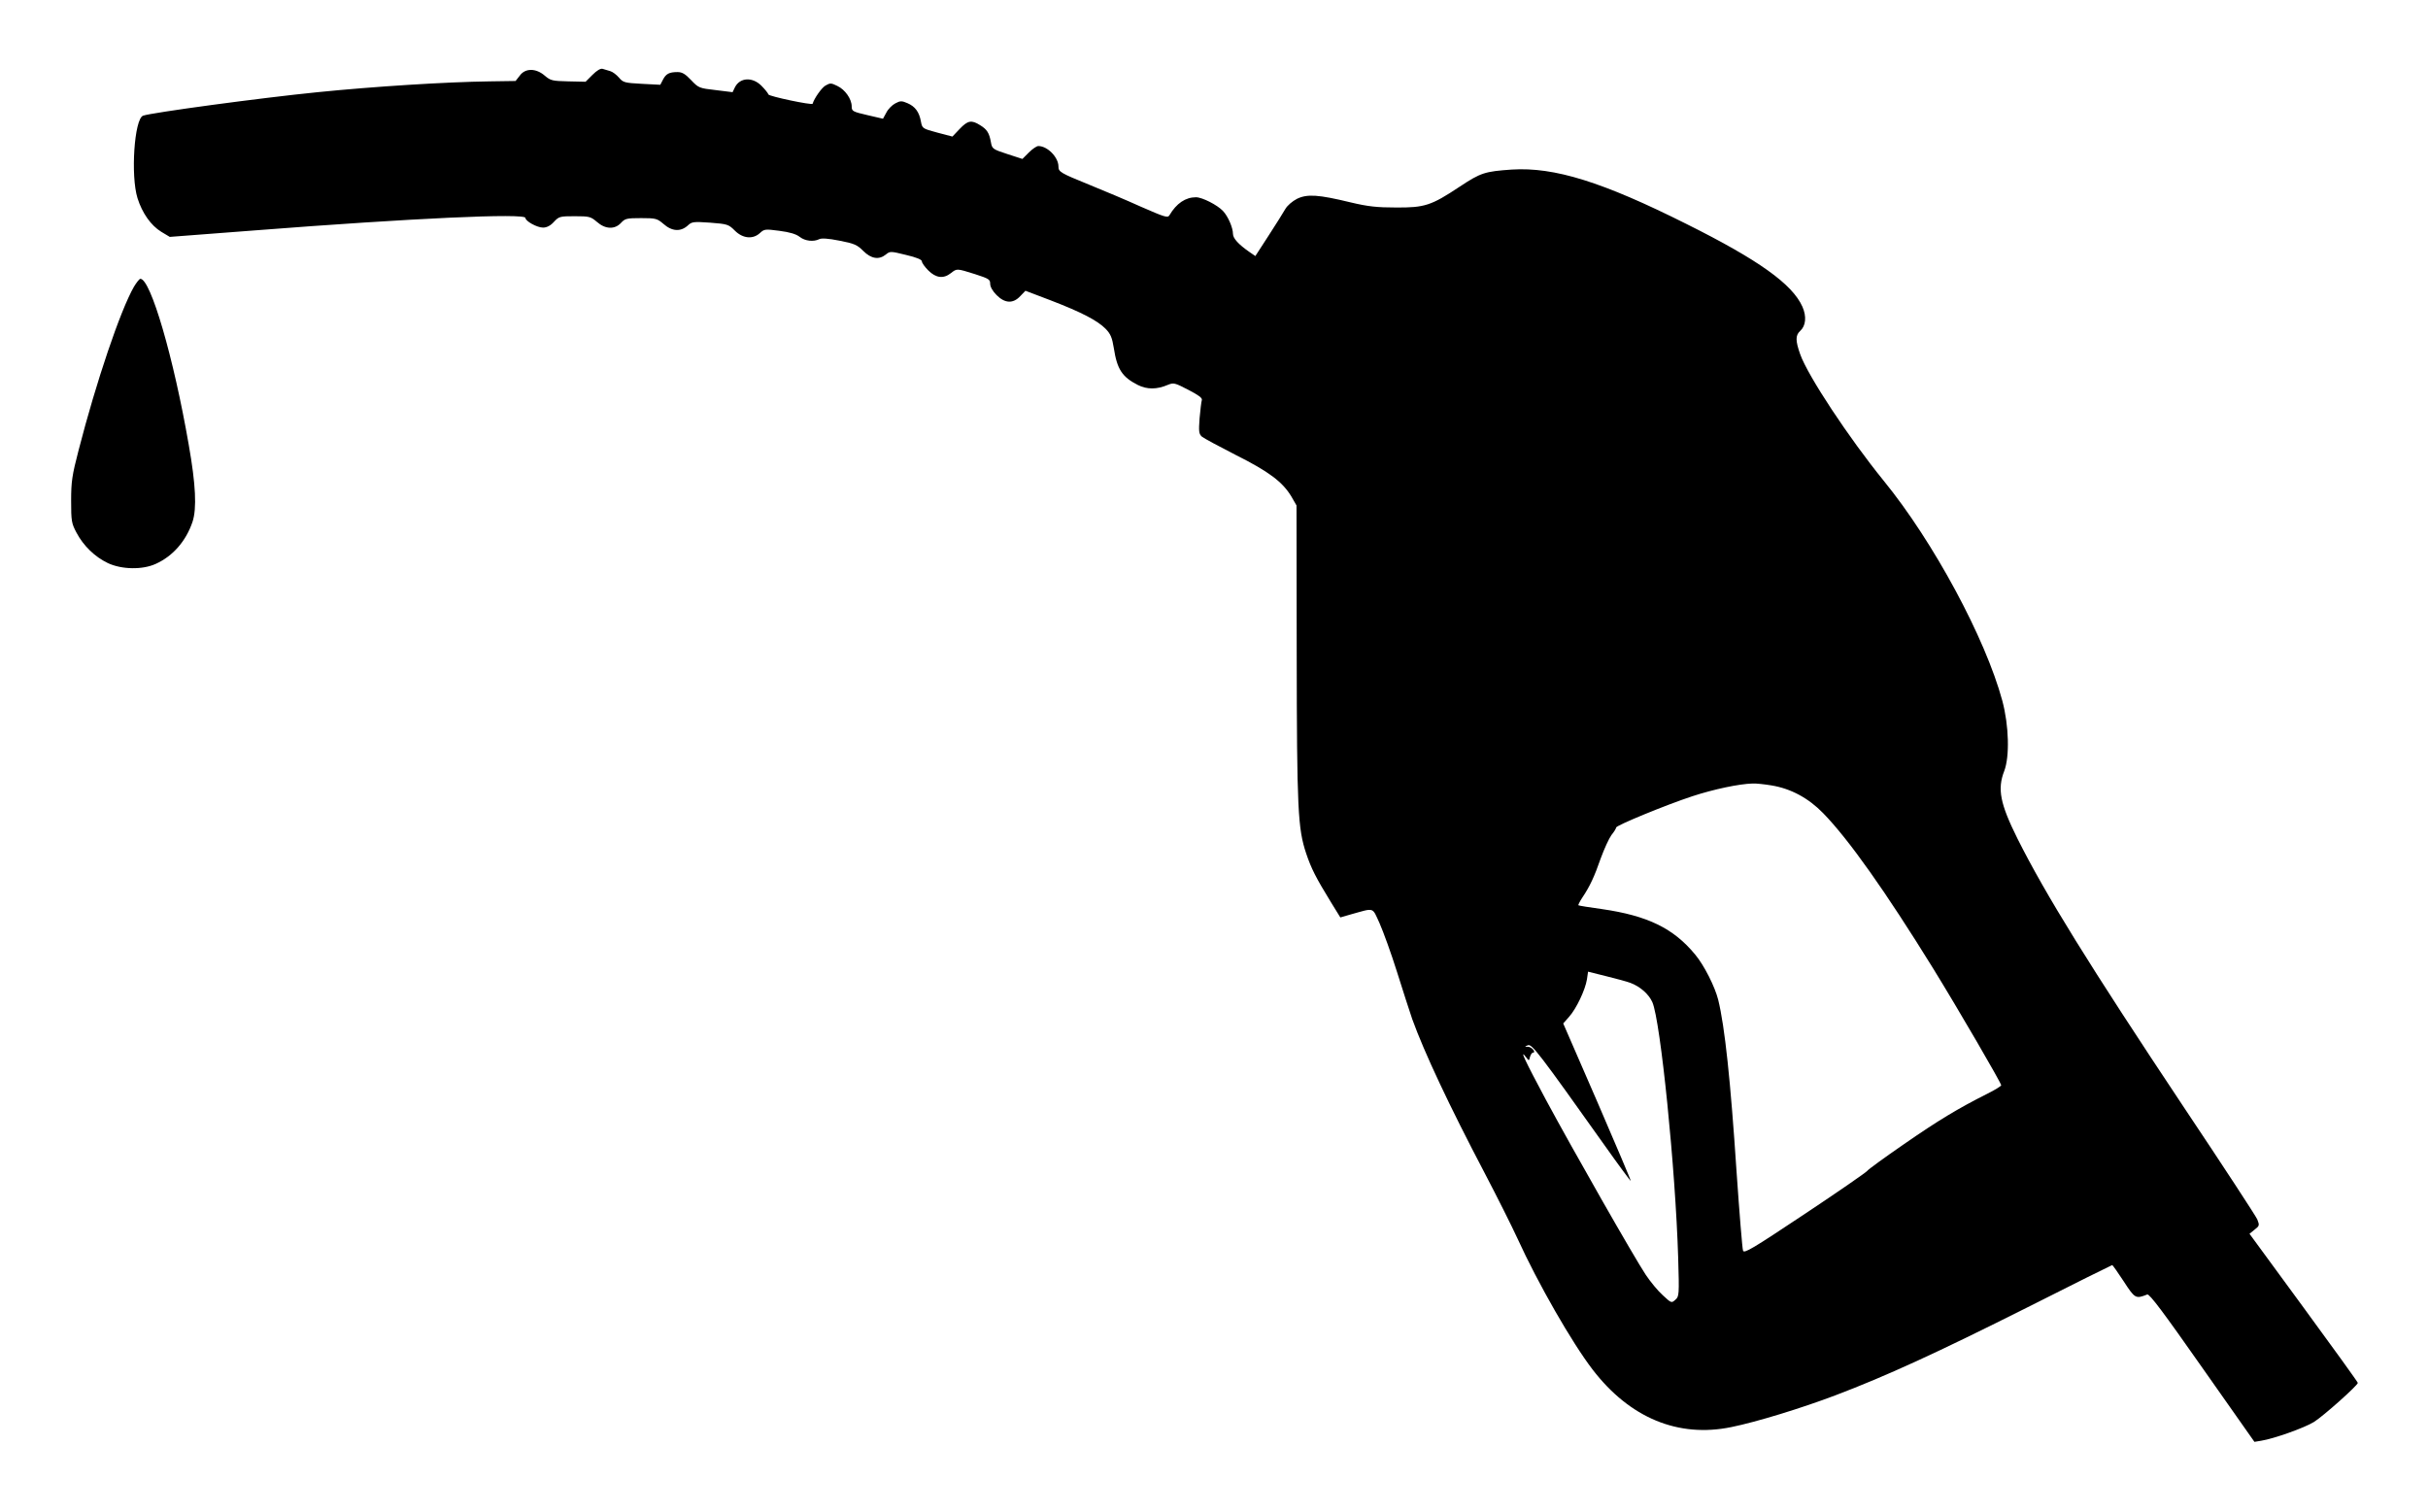 <?xml version="1.0" standalone="no"?>
<!DOCTYPE svg PUBLIC "-//W3C//DTD SVG 20010904//EN"
 "http://www.w3.org/TR/2001/REC-SVG-20010904/DTD/svg10.dtd">
<svg version="1.0" xmlns="http://www.w3.org/2000/svg"
 width="1280pt" height="797pt" viewBox="0 0 1280 797"
 preserveAspectRatio="xMidYMid meet">
<g transform="translate(0,797) scale(0.1,-0.1)"
fill="#000000" stroke="none">
<path d="M3123 7575 l-36 -36 -91 2 c-85 2 -93 4 -124 30 -46 40 -103 41 -132
0 l-22 -28 -136 -2 c-231 -3 -610 -27 -907 -57 -301 -30 -877 -108 -921 -124
-46 -18 -66 -317 -29 -435 25 -79 71 -144 125 -177 l45 -27 445 34 c835 65
1430 92 1430 66 0 -17 61 -51 93 -51 19 0 39 10 57 30 27 29 32 30 110 30 77
0 84 -2 117 -30 44 -39 94 -41 127 -5 21 23 31 25 106 25 77 0 84 -2 117 -30
46 -41 92 -43 130 -8 20 19 30 20 117 14 91 -7 97 -9 130 -42 42 -42 96 -47
133 -12 22 20 27 21 102 11 54 -7 88 -17 107 -32 28 -22 73 -27 103 -12 11 6
48 4 107 -8 78 -15 93 -22 125 -54 42 -42 83 -48 119 -19 22 18 25 18 106 -2
56 -13 84 -25 84 -34 0 -8 15 -29 34 -48 40 -40 80 -45 119 -14 32 25 30 25
126 -5 74 -24 81 -28 81 -51 0 -16 13 -39 34 -60 44 -44 87 -46 125 -5 l27 28
134 -51 c161 -62 246 -106 289 -150 26 -27 34 -46 43 -102 17 -111 44 -152
127 -194 48 -24 100 -24 158 1 30 12 36 11 107 -26 54 -28 75 -43 72 -54 -3
-9 -8 -52 -12 -96 -5 -70 -4 -82 12 -97 11 -9 91 -52 179 -97 174 -87 247
-142 293 -219 l27 -47 1 -775 c1 -831 6 -928 50 -1060 27 -80 51 -127 130
-256 l50 -81 59 17 c123 34 108 39 148 -48 19 -43 61 -158 92 -257 31 -99 67
-210 80 -248 64 -177 194 -454 382 -812 66 -126 144 -282 173 -345 108 -237
287 -549 396 -691 196 -255 451 -361 732 -303 133 27 370 100 547 167 269 102
537 225 1013 464 243 123 445 223 447 223 3 0 30 -39 61 -86 59 -91 63 -93
124 -69 12 4 86 -95 290 -386 l275 -391 36 6 c68 11 228 68 278 99 52 33 231
193 231 206 0 4 -129 183 -286 397 l-285 389 27 22 c26 20 26 23 14 54 -8 18
-181 283 -385 588 -502 754 -731 1124 -879 1419 -92 185 -107 262 -70 357 29
76 25 239 -10 370 -89 330 -364 840 -626 1161 -182 224 -400 553 -440 667 -25
71 -25 99 0 122 30 27 35 76 12 128 -53 119 -230 246 -611 436 -443 222 -696
301 -921 287 -142 -10 -163 -16 -276 -91 -149 -99 -184 -110 -334 -109 -100 0
-148 5 -240 27 -169 41 -228 45 -282 19 -25 -13 -51 -35 -62 -54 -10 -18 -50
-81 -88 -140 l-70 -108 -32 22 c-56 39 -86 71 -86 95 0 32 -26 93 -53 121 -29
31 -109 72 -142 72 -55 0 -103 -32 -140 -95 -9 -15 -24 -10 -150 45 -77 35
-201 87 -275 117 -150 61 -160 67 -160 95 0 49 -58 108 -106 108 -9 0 -31 -15
-50 -34 l-34 -34 -80 26 c-77 25 -80 28 -86 62 -9 50 -21 68 -57 90 -46 29
-65 25 -108 -20 l-38 -40 -80 21 c-78 21 -79 22 -86 58 -9 51 -31 80 -71 97
-30 13 -38 13 -64 -1 -16 -8 -38 -30 -47 -48 l-18 -33 -82 19 c-78 18 -83 21
-83 46 0 39 -35 89 -76 108 -32 16 -38 16 -62 2 -20 -11 -60 -68 -68 -96 -2
-9 -230 39 -233 49 -2 7 -19 28 -37 46 -47 47 -112 44 -139 -7 l-13 -27 -89
11 c-87 10 -90 11 -130 53 -30 32 -47 42 -71 42 -44 0 -61 -9 -77 -40 l-14
-27 -97 5 c-92 5 -99 7 -121 33 -13 15 -34 31 -46 34 -12 4 -30 9 -40 12 -11
3 -30 -8 -54 -32z m6216 -3746 c103 -17 195 -67 272 -146 135 -138 331 -416
579 -817 135 -219 360 -606 360 -618 0 -4 -32 -24 -72 -44 -157 -79 -261 -142
-440 -266 -103 -71 -191 -135 -195 -142 -5 -7 -152 -109 -328 -226 -278 -185
-320 -210 -326 -194 -4 11 -19 197 -34 414 -32 484 -62 767 -97 909 -17 68
-74 182 -122 239 -114 138 -250 204 -491 239 -66 9 -122 18 -124 20 -2 1 7 20
21 41 39 58 63 109 97 207 18 49 43 104 56 122 14 17 25 35 25 40 0 11 262
119 402 165 113 37 246 65 317 67 19 1 64 -4 100 -10z m-744 -1041 c51 -19 97
-59 116 -102 43 -98 122 -880 136 -1346 6 -198 5 -206 -15 -223 -20 -18 -21
-18 -66 24 -26 23 -66 72 -90 108 -60 90 -381 653 -527 924 -109 204 -142 273
-103 222 14 -19 15 -19 20 3 4 12 10 22 15 22 19 0 -5 30 -25 31 -20 0 -20 1
-1 8 21 8 59 -42 403 -526 75 -106 138 -191 139 -189 2 1 -78 189 -176 416
l-180 414 31 35 c39 44 85 142 94 197 l6 41 96 -24 c54 -13 111 -29 127 -35z"/>
<path d="M706 6458 c-72 -126 -198 -498 -292 -863 -34 -131 -39 -164 -39 -265
0 -107 2 -119 28 -168 37 -70 97 -128 166 -161 73 -34 182 -36 252 -4 91 41
160 121 194 222 23 70 17 197 -20 406 -80 462 -201 875 -255 875 -5 0 -20 -19
-34 -42z"/>
</g>
</svg>
